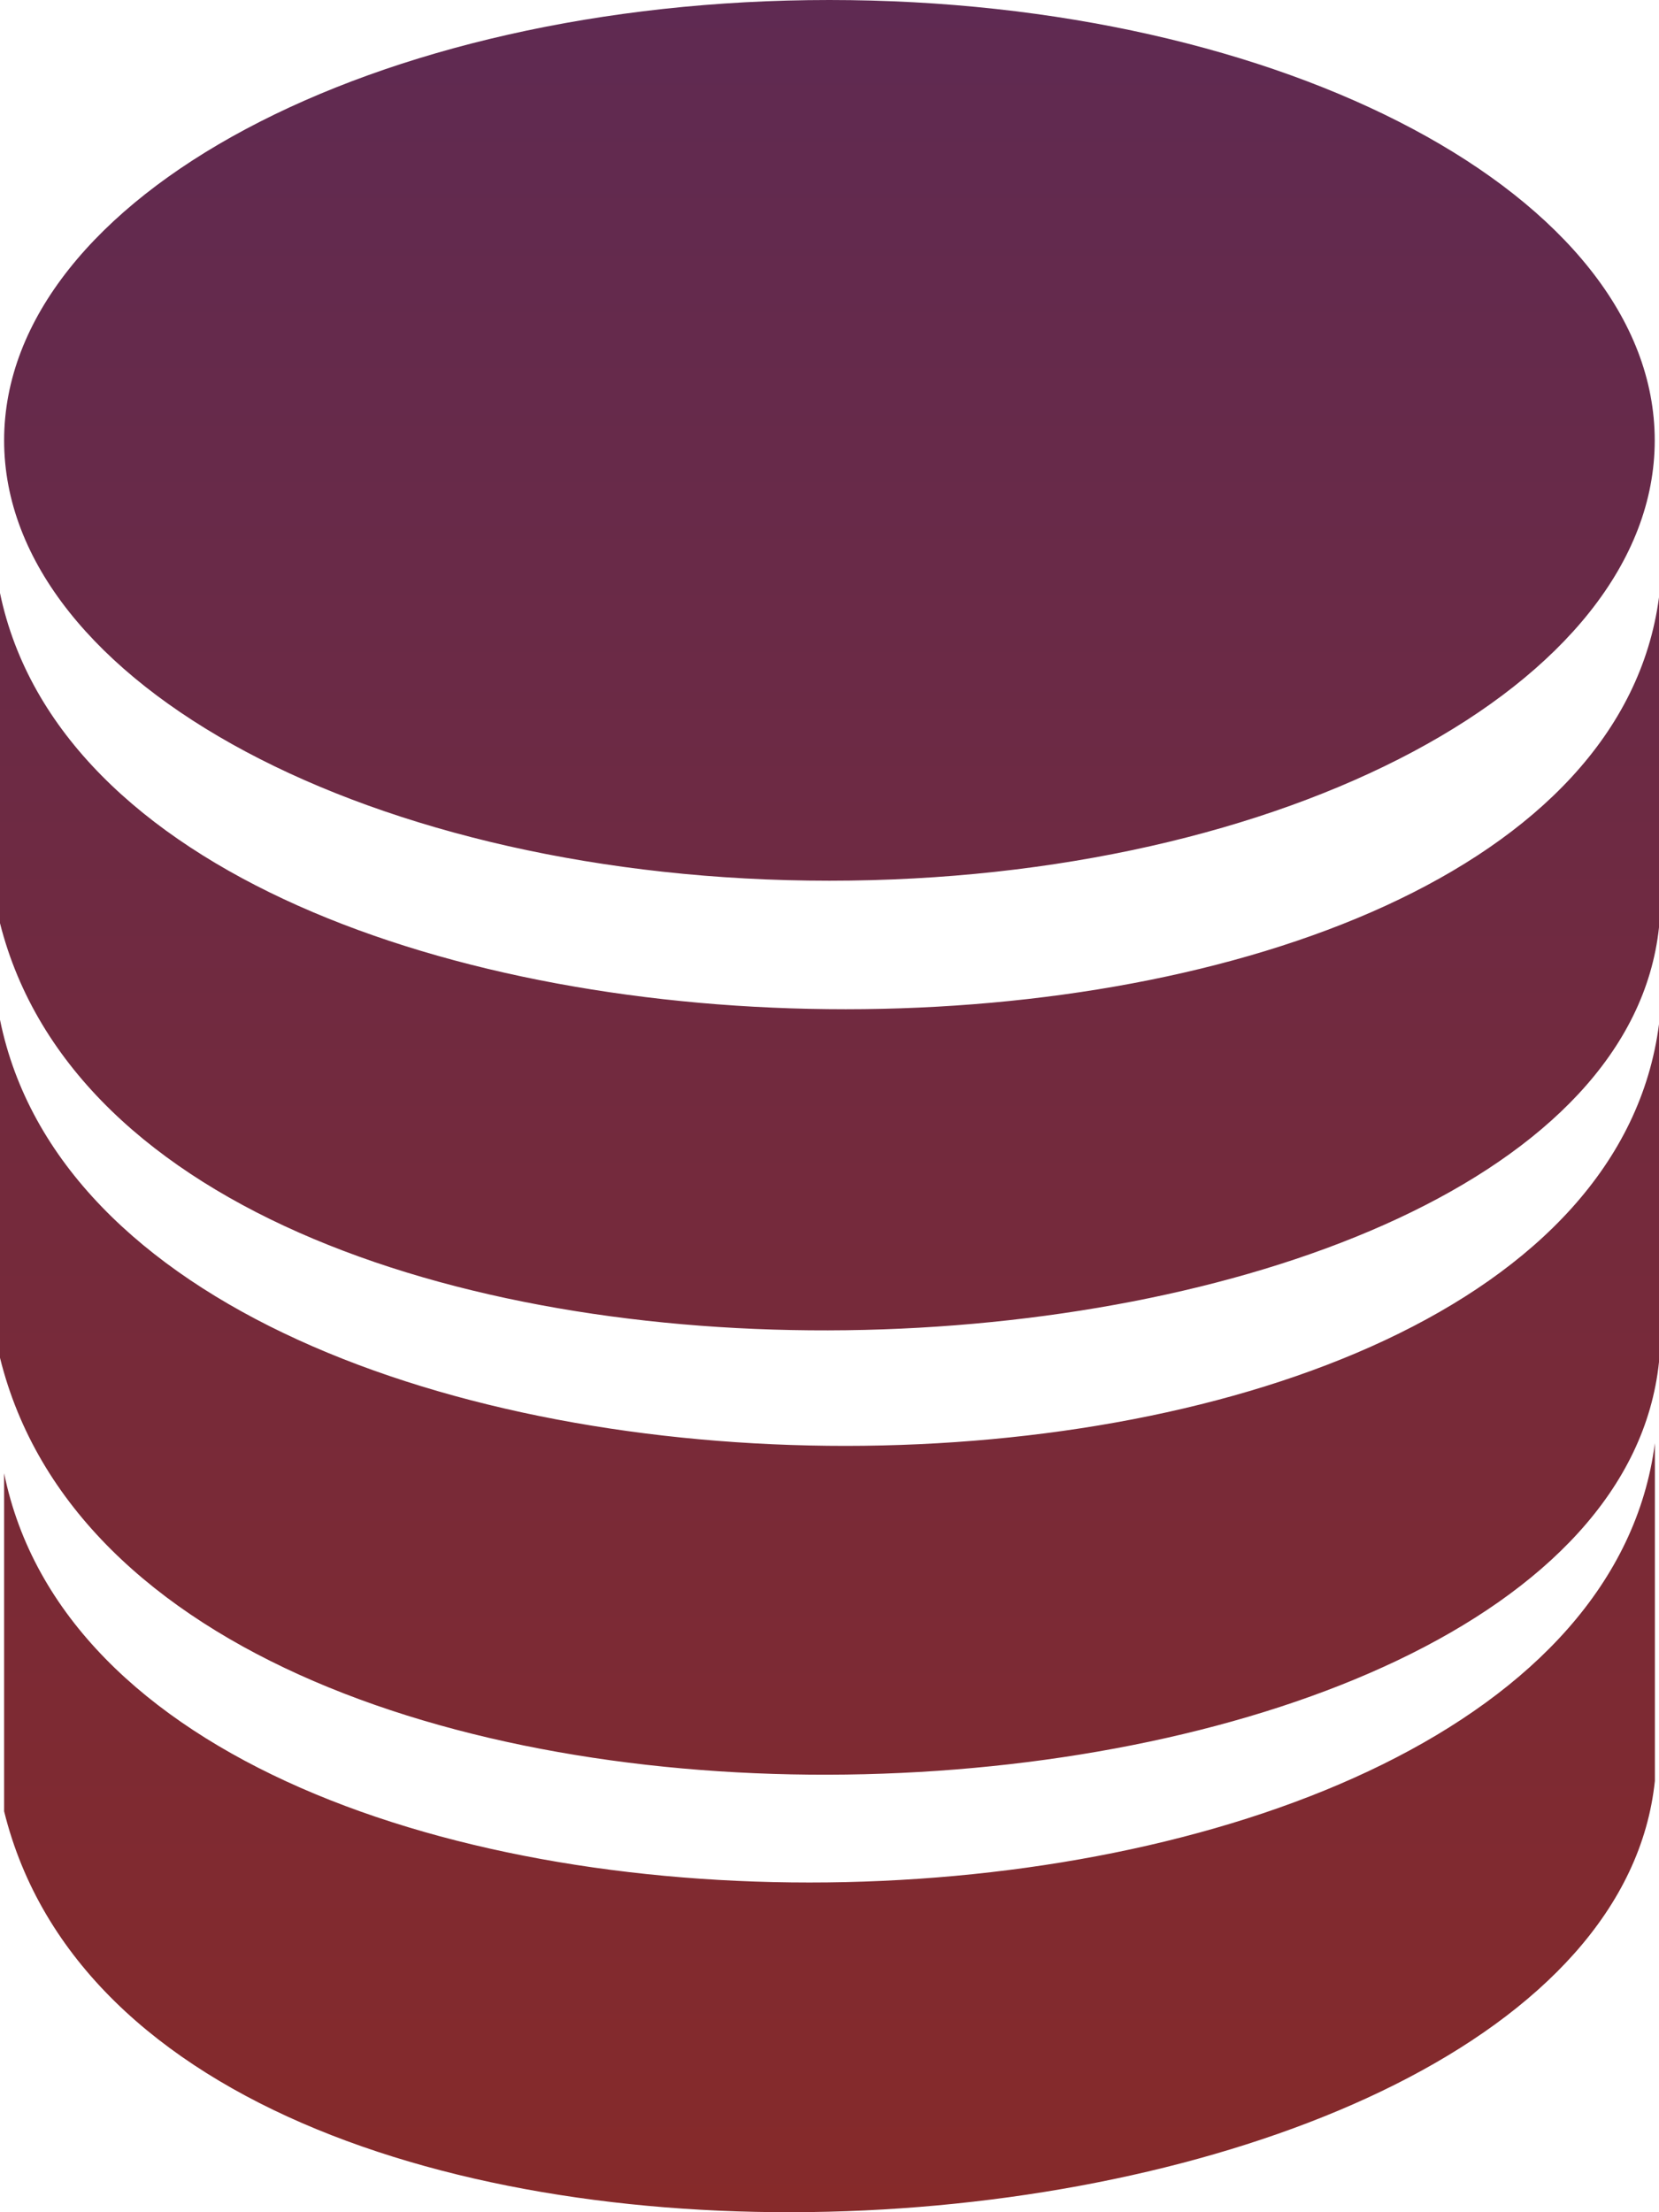 <svg width="33" height="44" viewBox="0 0 33 44" fill="none" xmlns="http://www.w3.org/2000/svg">
<path fill-rule="evenodd" clip-rule="evenodd" d="M16.498 0C25.566 0 32.915 3.925 32.915 8.759C32.915 13.596 25.563 17.517 16.498 17.517C7.434 17.517 0.082 13.593 0.082 8.759C0.082 3.925 7.434 0 16.498 0ZM0.082 29.302V36.026C3.003 47.854 31.86 45.569 32.918 35.421V28.704C31.477 39.843 2.39 40.646 0.082 29.302ZM0 11.795V18.362C2.921 29.914 31.938 28.353 33 18.445V11.881C31.555 22.763 2.308 22.874 0 11.795ZM0 20.282V27.006C2.921 38.834 31.938 37.237 33 27.089V20.371C31.555 31.511 2.308 31.626 0 20.282Z" fill="url(#paint0_linear_4793_1516)"/>
<defs>
<linearGradient id="paint0_linear_4793_1516" x1="16.5" y1="0" x2="16.5" y2="44" gradientUnits="userSpaceOnUse">
<stop stop-color="#5F2A52"/>
<stop offset="1" stop-color="#862A2A"/>
</linearGradient>
</defs>
</svg>
